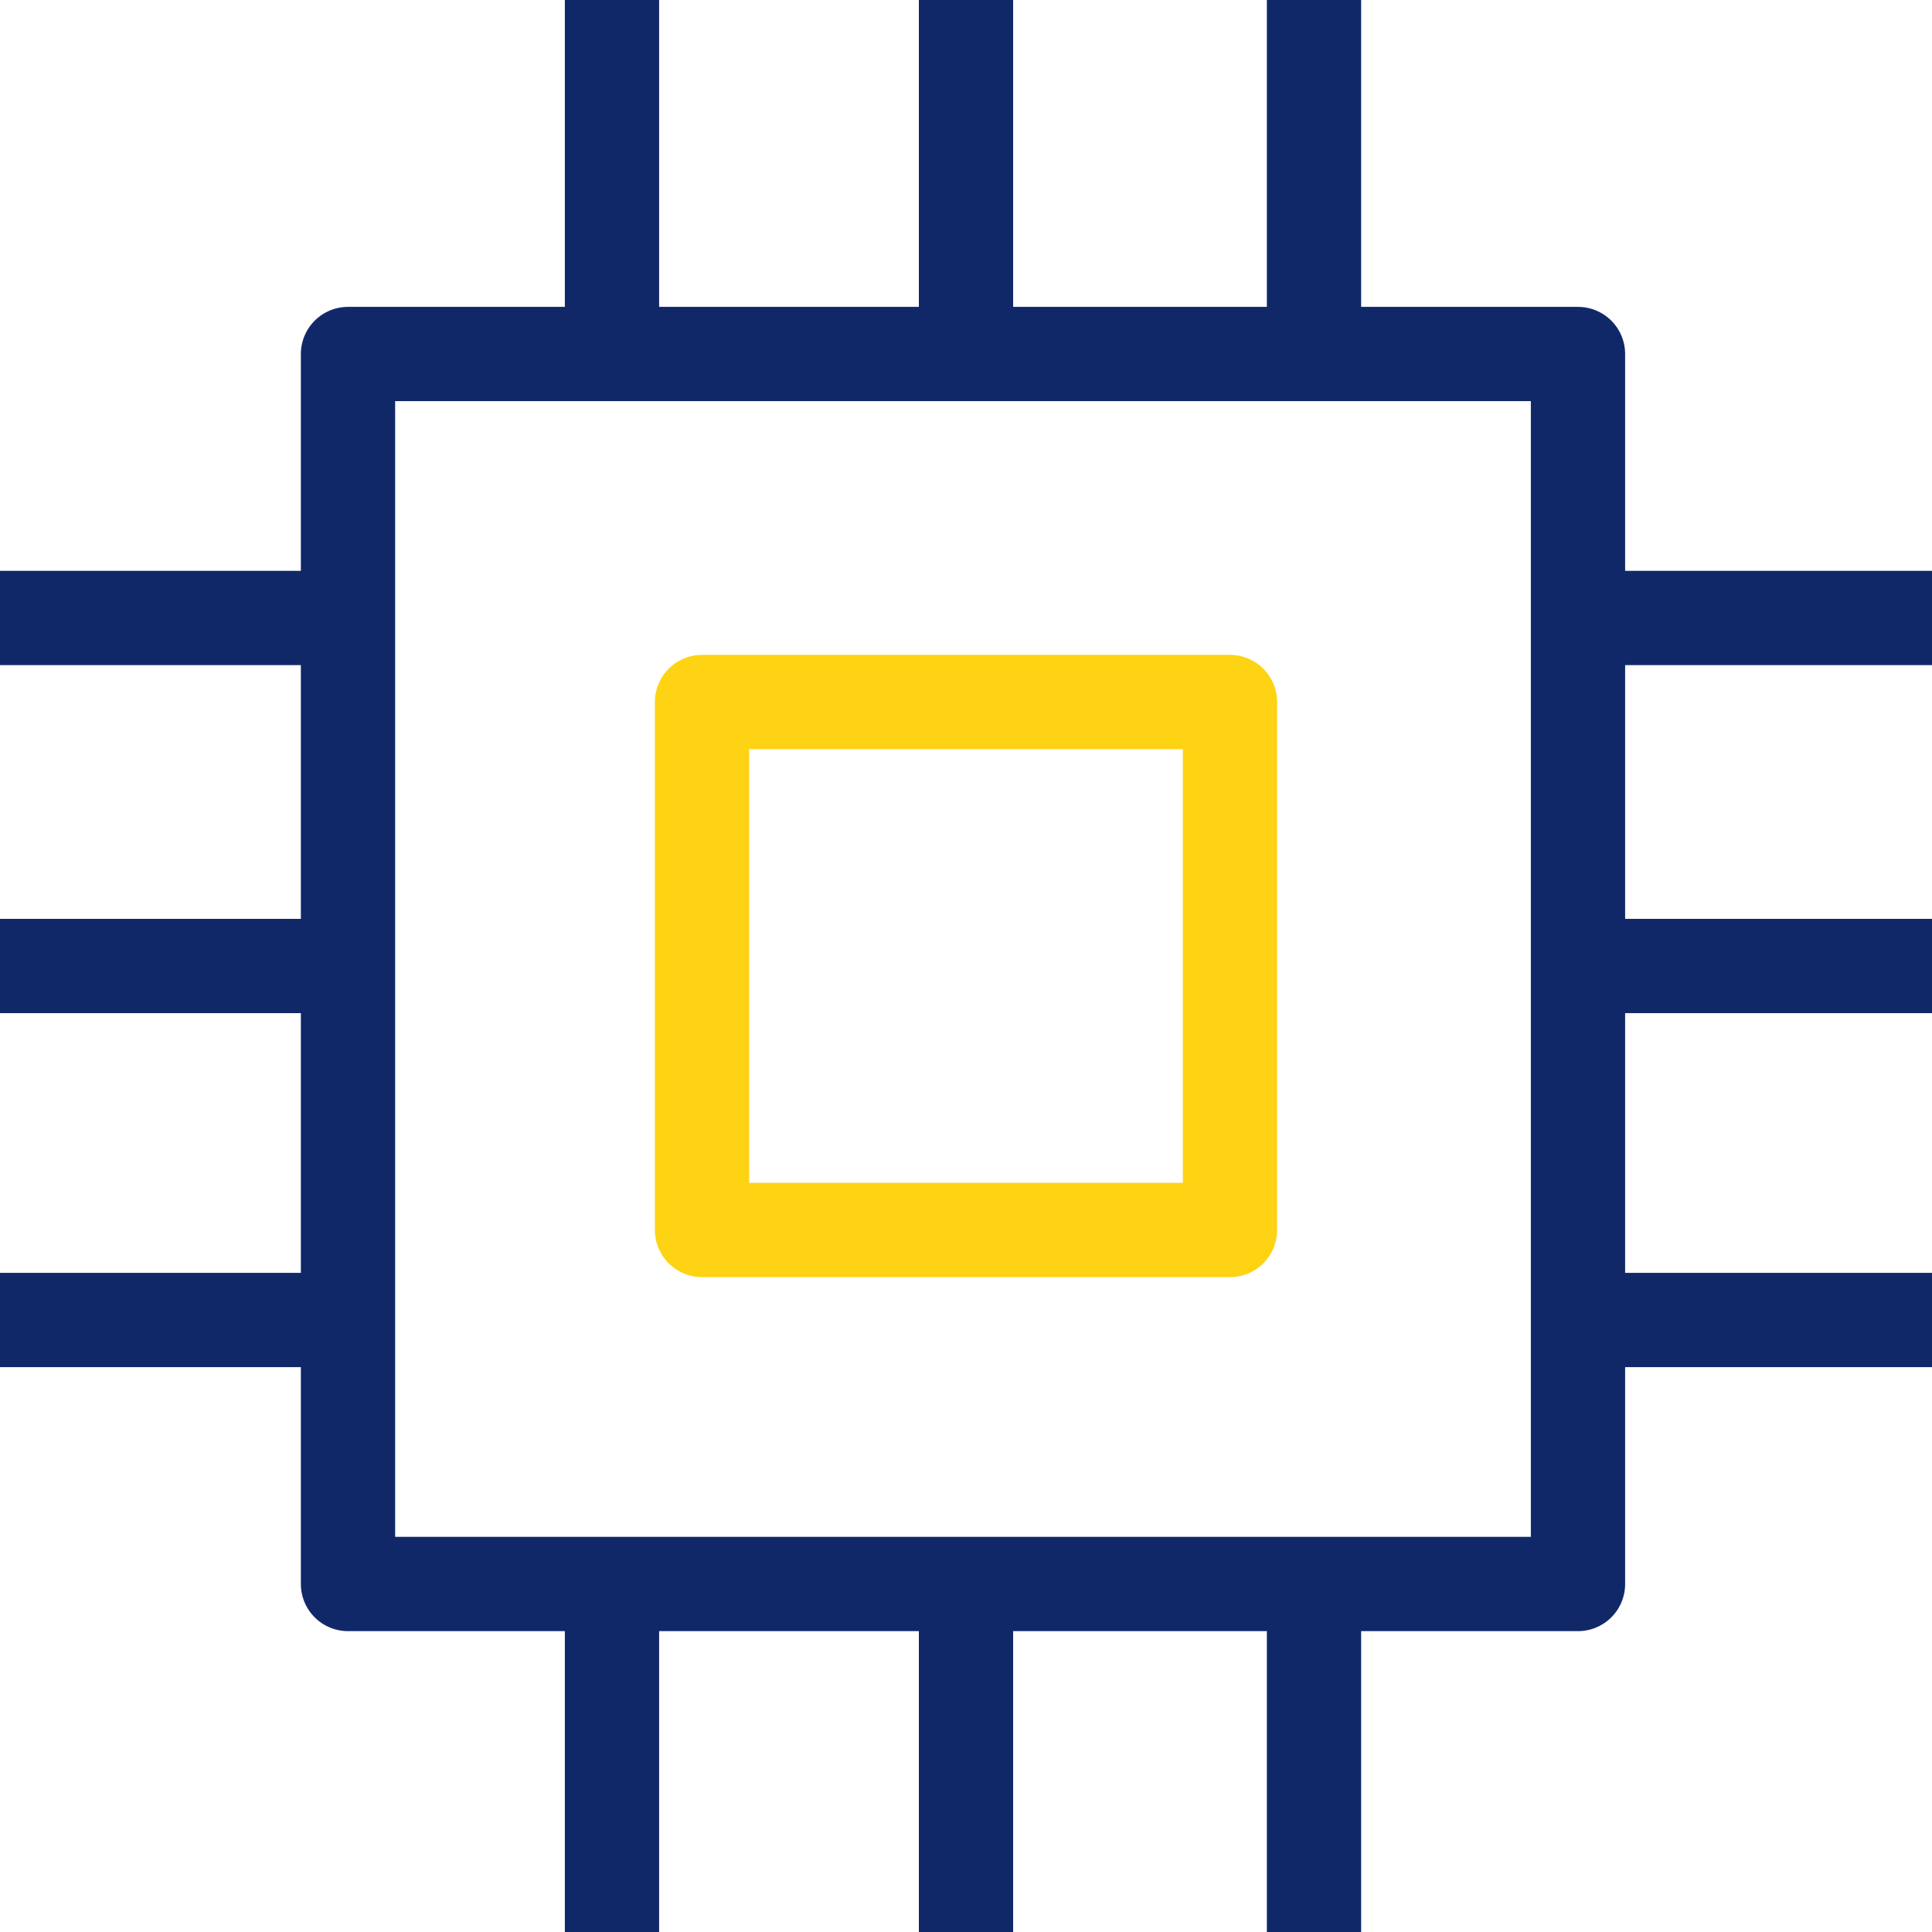 <svg width="64" height="64" viewBox="0 0 64 64" fill="none" xmlns="http://www.w3.org/2000/svg">
<path d="M52.273 11.727H11.528V52.472H52.273V11.727Z" stroke="#112868" stroke-width="3.123" stroke-miterlimit="10" stroke-linejoin="round"/>
<path d="M0 20.472H11.528" stroke="#112868" stroke-width="3.123" stroke-miterlimit="10" stroke-linejoin="round"/>
<path d="M0 32H11.528" stroke="#112868" stroke-width="3.123" stroke-miterlimit="10" stroke-linejoin="round"/>
<path d="M0 43.727H11.528" stroke="#112868" stroke-width="3.123" stroke-miterlimit="10" stroke-linejoin="round"/>
<path d="M52.273 20.472H64" stroke="#112868" stroke-width="3.123" stroke-miterlimit="10" stroke-linejoin="round"/>
<path d="M52.273 32H64" stroke="#112868" stroke-width="3.123" stroke-miterlimit="10" stroke-linejoin="round"/>
<path d="M52.273 43.727H64" stroke="#112868" stroke-width="3.123" stroke-miterlimit="10" stroke-linejoin="round"/>
<path d="M32 52.472V64" stroke="#112868" stroke-width="3.123" stroke-miterlimit="10" stroke-linejoin="round"/>
<path d="M43.528 52.472V64" stroke="#112868" stroke-width="3.123" stroke-miterlimit="10" stroke-linejoin="round"/>
<path d="M20.273 52.472V64" stroke="#112868" stroke-width="3.123" stroke-miterlimit="10" stroke-linejoin="round"/>
<path d="M32 0V11.727" stroke="#112868" stroke-width="3.123" stroke-miterlimit="10" stroke-linejoin="round"/>
<path d="M43.528 0V11.727" stroke="#112868" stroke-width="3.123" stroke-miterlimit="10" stroke-linejoin="round"/>
<path d="M20.273 0V11.727" stroke="#112868" stroke-width="3.123" stroke-miterlimit="10" stroke-linejoin="round"/>
<path d="M40.745 23.255H23.255V40.745H40.745V23.255Z" stroke="#FED314" stroke-width="3.123" stroke-miterlimit="10" stroke-linejoin="round"/>
</svg>
